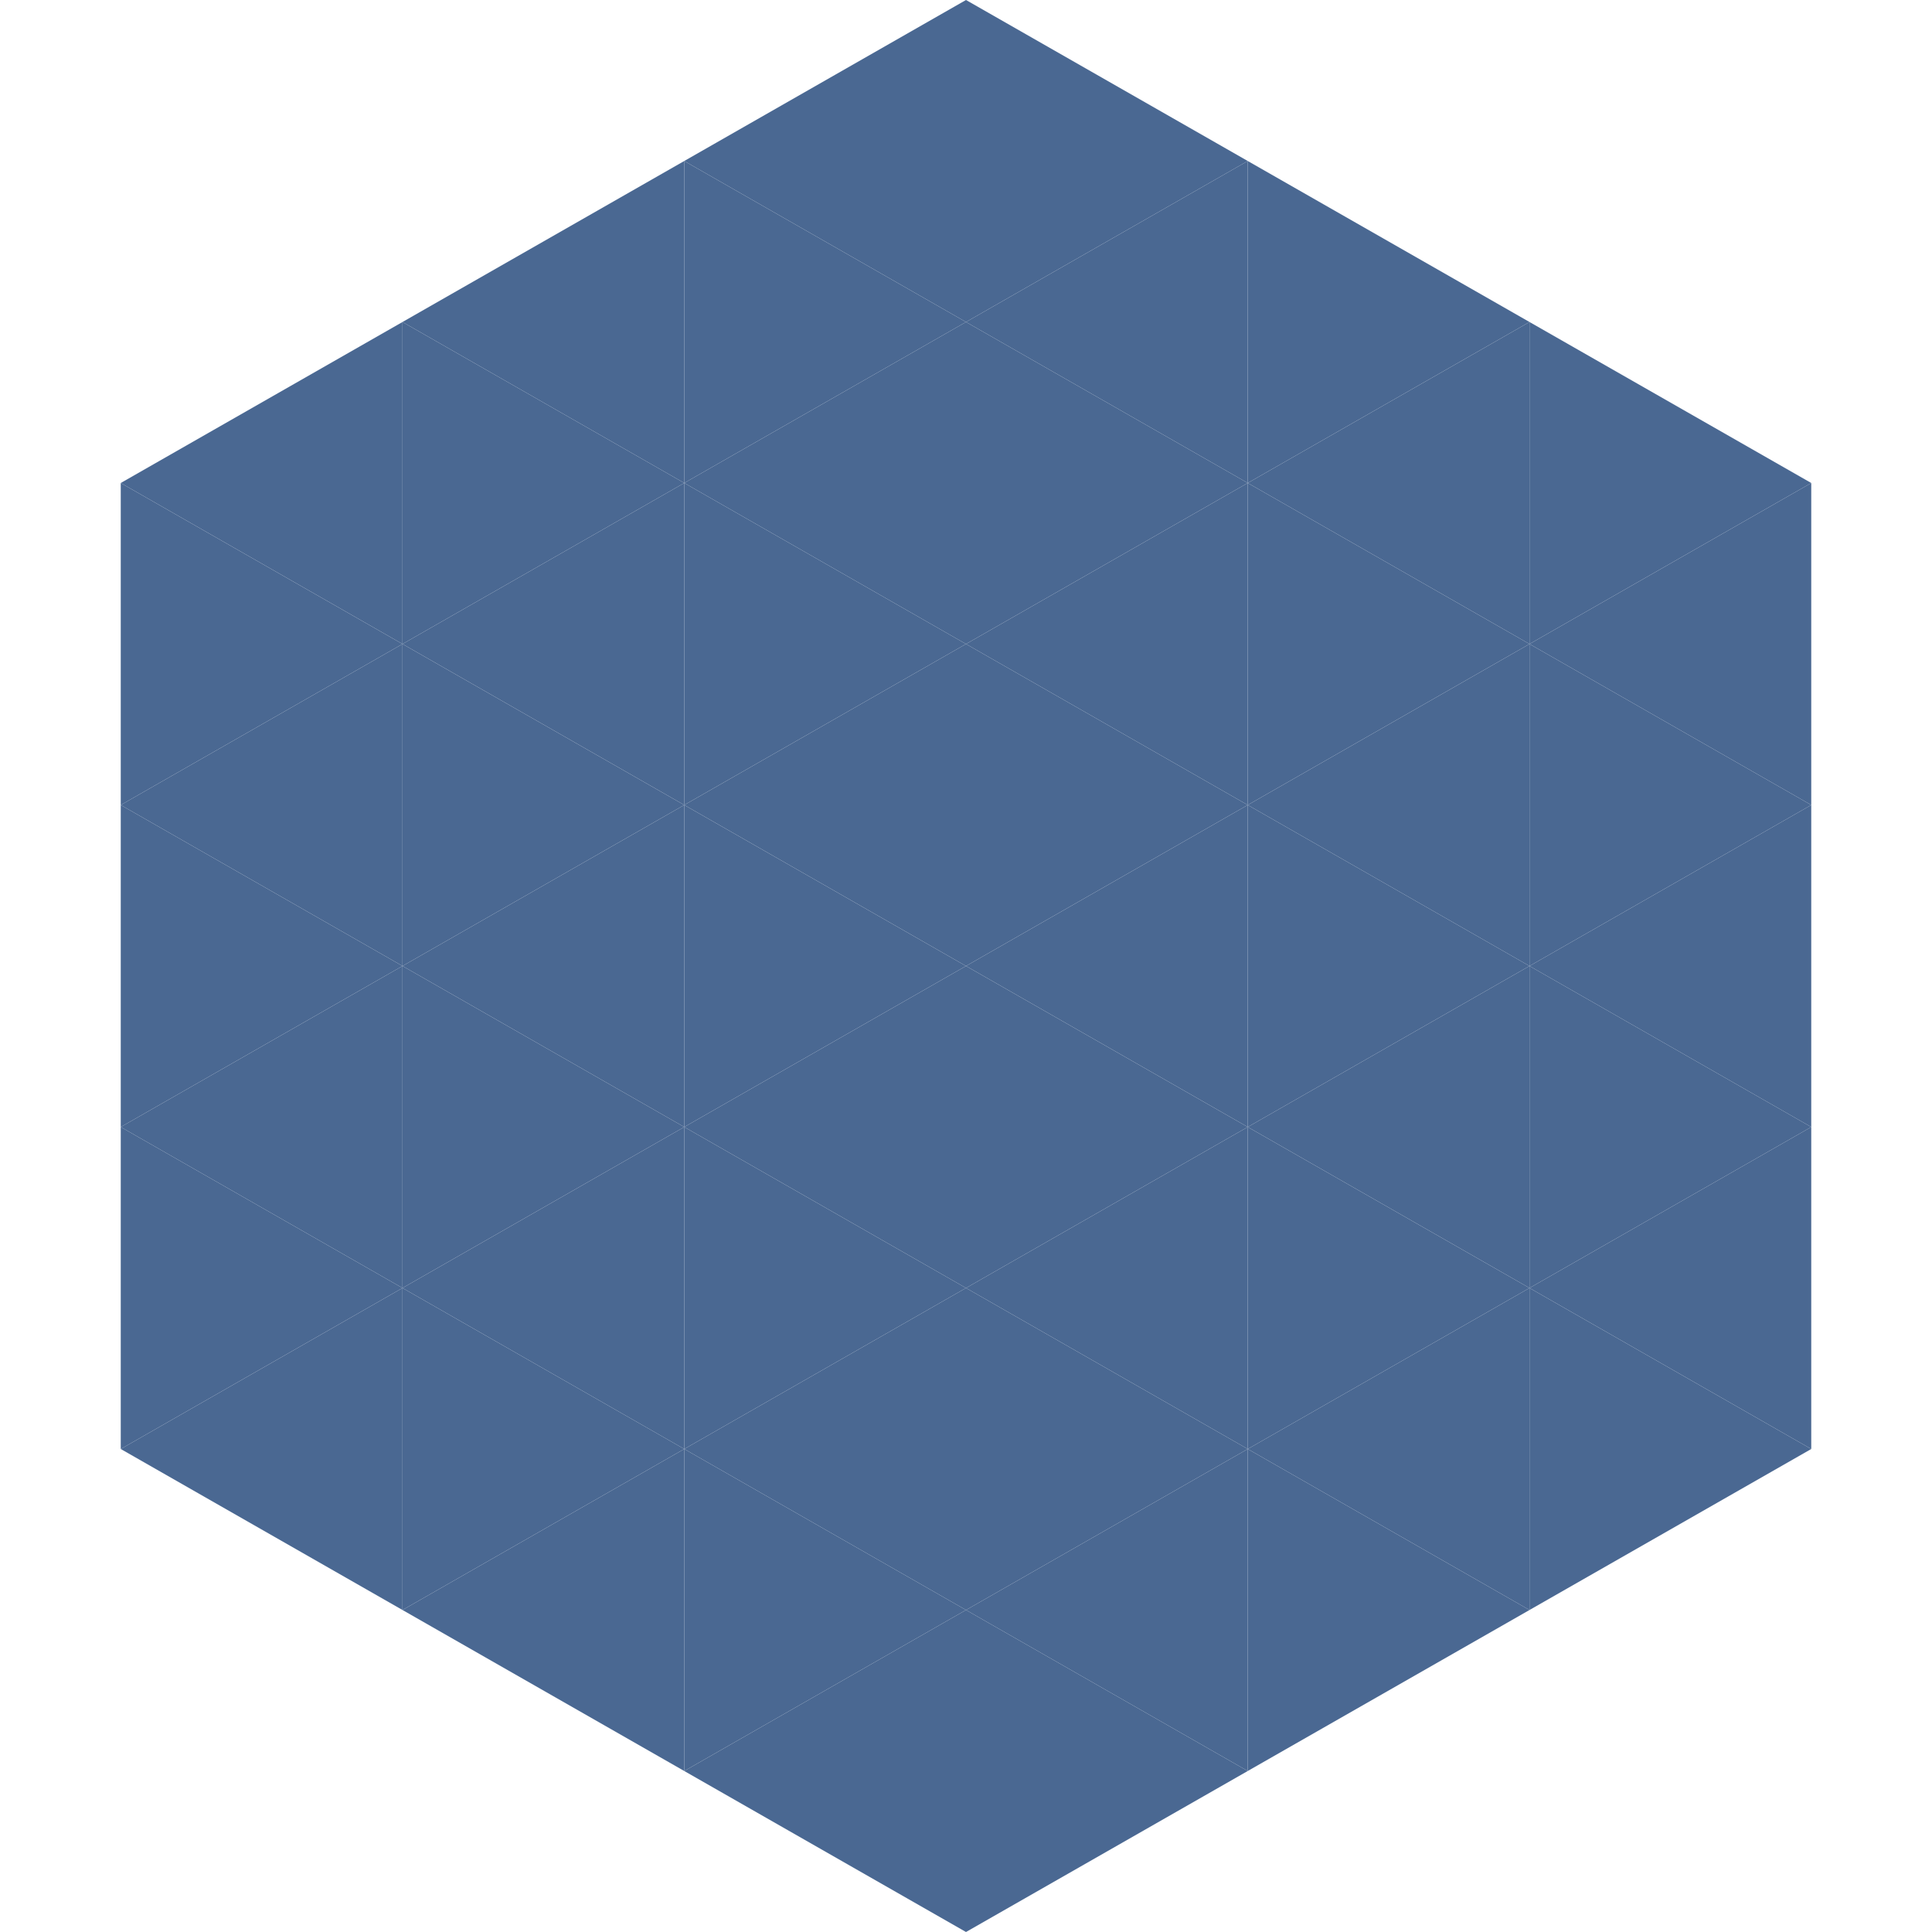 <?xml version="1.0"?>
<!-- Generated by SVGo -->
<svg width="240" height="240"
     xmlns="http://www.w3.org/2000/svg"
     xmlns:xlink="http://www.w3.org/1999/xlink">
<polygon points="50,40 15,60 50,80" style="fill:rgb(74,104,146)" />
<polygon points="190,40 225,60 190,80" style="fill:rgb(74,104,146)" />
<polygon points="15,60 50,80 15,100" style="fill:rgb(74,104,146)" />
<polygon points="225,60 190,80 225,100" style="fill:rgb(74,104,146)" />
<polygon points="50,80 15,100 50,120" style="fill:rgb(74,104,146)" />
<polygon points="190,80 225,100 190,120" style="fill:rgb(74,104,146)" />
<polygon points="15,100 50,120 15,140" style="fill:rgb(74,104,146)" />
<polygon points="225,100 190,120 225,140" style="fill:rgb(74,104,146)" />
<polygon points="50,120 15,140 50,160" style="fill:rgb(74,104,146)" />
<polygon points="190,120 225,140 190,160" style="fill:rgb(74,104,146)" />
<polygon points="15,140 50,160 15,180" style="fill:rgb(74,104,146)" />
<polygon points="225,140 190,160 225,180" style="fill:rgb(74,104,146)" />
<polygon points="50,160 15,180 50,200" style="fill:rgb(74,104,146)" />
<polygon points="190,160 225,180 190,200" style="fill:rgb(74,104,146)" />
<polygon points="15,180 50,200 15,220" style="fill:rgb(255,255,255); fill-opacity:0" />
<polygon points="225,180 190,200 225,220" style="fill:rgb(255,255,255); fill-opacity:0" />
<polygon points="50,0 85,20 50,40" style="fill:rgb(255,255,255); fill-opacity:0" />
<polygon points="190,0 155,20 190,40" style="fill:rgb(255,255,255); fill-opacity:0" />
<polygon points="85,20 50,40 85,60" style="fill:rgb(74,104,146)" />
<polygon points="155,20 190,40 155,60" style="fill:rgb(74,104,146)" />
<polygon points="50,40 85,60 50,80" style="fill:rgb(74,104,146)" />
<polygon points="190,40 155,60 190,80" style="fill:rgb(74,104,146)" />
<polygon points="85,60 50,80 85,100" style="fill:rgb(74,104,146)" />
<polygon points="155,60 190,80 155,100" style="fill:rgb(74,104,146)" />
<polygon points="50,80 85,100 50,120" style="fill:rgb(74,104,146)" />
<polygon points="190,80 155,100 190,120" style="fill:rgb(74,104,146)" />
<polygon points="85,100 50,120 85,140" style="fill:rgb(74,104,146)" />
<polygon points="155,100 190,120 155,140" style="fill:rgb(74,104,146)" />
<polygon points="50,120 85,140 50,160" style="fill:rgb(74,104,146)" />
<polygon points="190,120 155,140 190,160" style="fill:rgb(74,104,146)" />
<polygon points="85,140 50,160 85,180" style="fill:rgb(74,104,146)" />
<polygon points="155,140 190,160 155,180" style="fill:rgb(74,104,146)" />
<polygon points="50,160 85,180 50,200" style="fill:rgb(74,104,146)" />
<polygon points="190,160 155,180 190,200" style="fill:rgb(74,104,146)" />
<polygon points="85,180 50,200 85,220" style="fill:rgb(74,104,146)" />
<polygon points="155,180 190,200 155,220" style="fill:rgb(74,104,146)" />
<polygon points="120,0 85,20 120,40" style="fill:rgb(74,104,146)" />
<polygon points="120,0 155,20 120,40" style="fill:rgb(74,104,146)" />
<polygon points="85,20 120,40 85,60" style="fill:rgb(74,104,146)" />
<polygon points="155,20 120,40 155,60" style="fill:rgb(74,104,146)" />
<polygon points="120,40 85,60 120,80" style="fill:rgb(74,104,146)" />
<polygon points="120,40 155,60 120,80" style="fill:rgb(74,104,146)" />
<polygon points="85,60 120,80 85,100" style="fill:rgb(74,104,146)" />
<polygon points="155,60 120,80 155,100" style="fill:rgb(74,104,146)" />
<polygon points="120,80 85,100 120,120" style="fill:rgb(74,104,146)" />
<polygon points="120,80 155,100 120,120" style="fill:rgb(74,104,146)" />
<polygon points="85,100 120,120 85,140" style="fill:rgb(74,104,146)" />
<polygon points="155,100 120,120 155,140" style="fill:rgb(74,104,146)" />
<polygon points="120,120 85,140 120,160" style="fill:rgb(74,104,146)" />
<polygon points="120,120 155,140 120,160" style="fill:rgb(74,104,146)" />
<polygon points="85,140 120,160 85,180" style="fill:rgb(74,104,146)" />
<polygon points="155,140 120,160 155,180" style="fill:rgb(74,104,146)" />
<polygon points="120,160 85,180 120,200" style="fill:rgb(74,104,146)" />
<polygon points="120,160 155,180 120,200" style="fill:rgb(74,104,146)" />
<polygon points="85,180 120,200 85,220" style="fill:rgb(74,104,146)" />
<polygon points="155,180 120,200 155,220" style="fill:rgb(74,104,146)" />
<polygon points="120,200 85,220 120,240" style="fill:rgb(74,104,146)" />
<polygon points="120,200 155,220 120,240" style="fill:rgb(74,104,146)" />
<polygon points="85,220 120,240 85,260" style="fill:rgb(255,255,255); fill-opacity:0" />
<polygon points="155,220 120,240 155,260" style="fill:rgb(255,255,255); fill-opacity:0" />
</svg>
